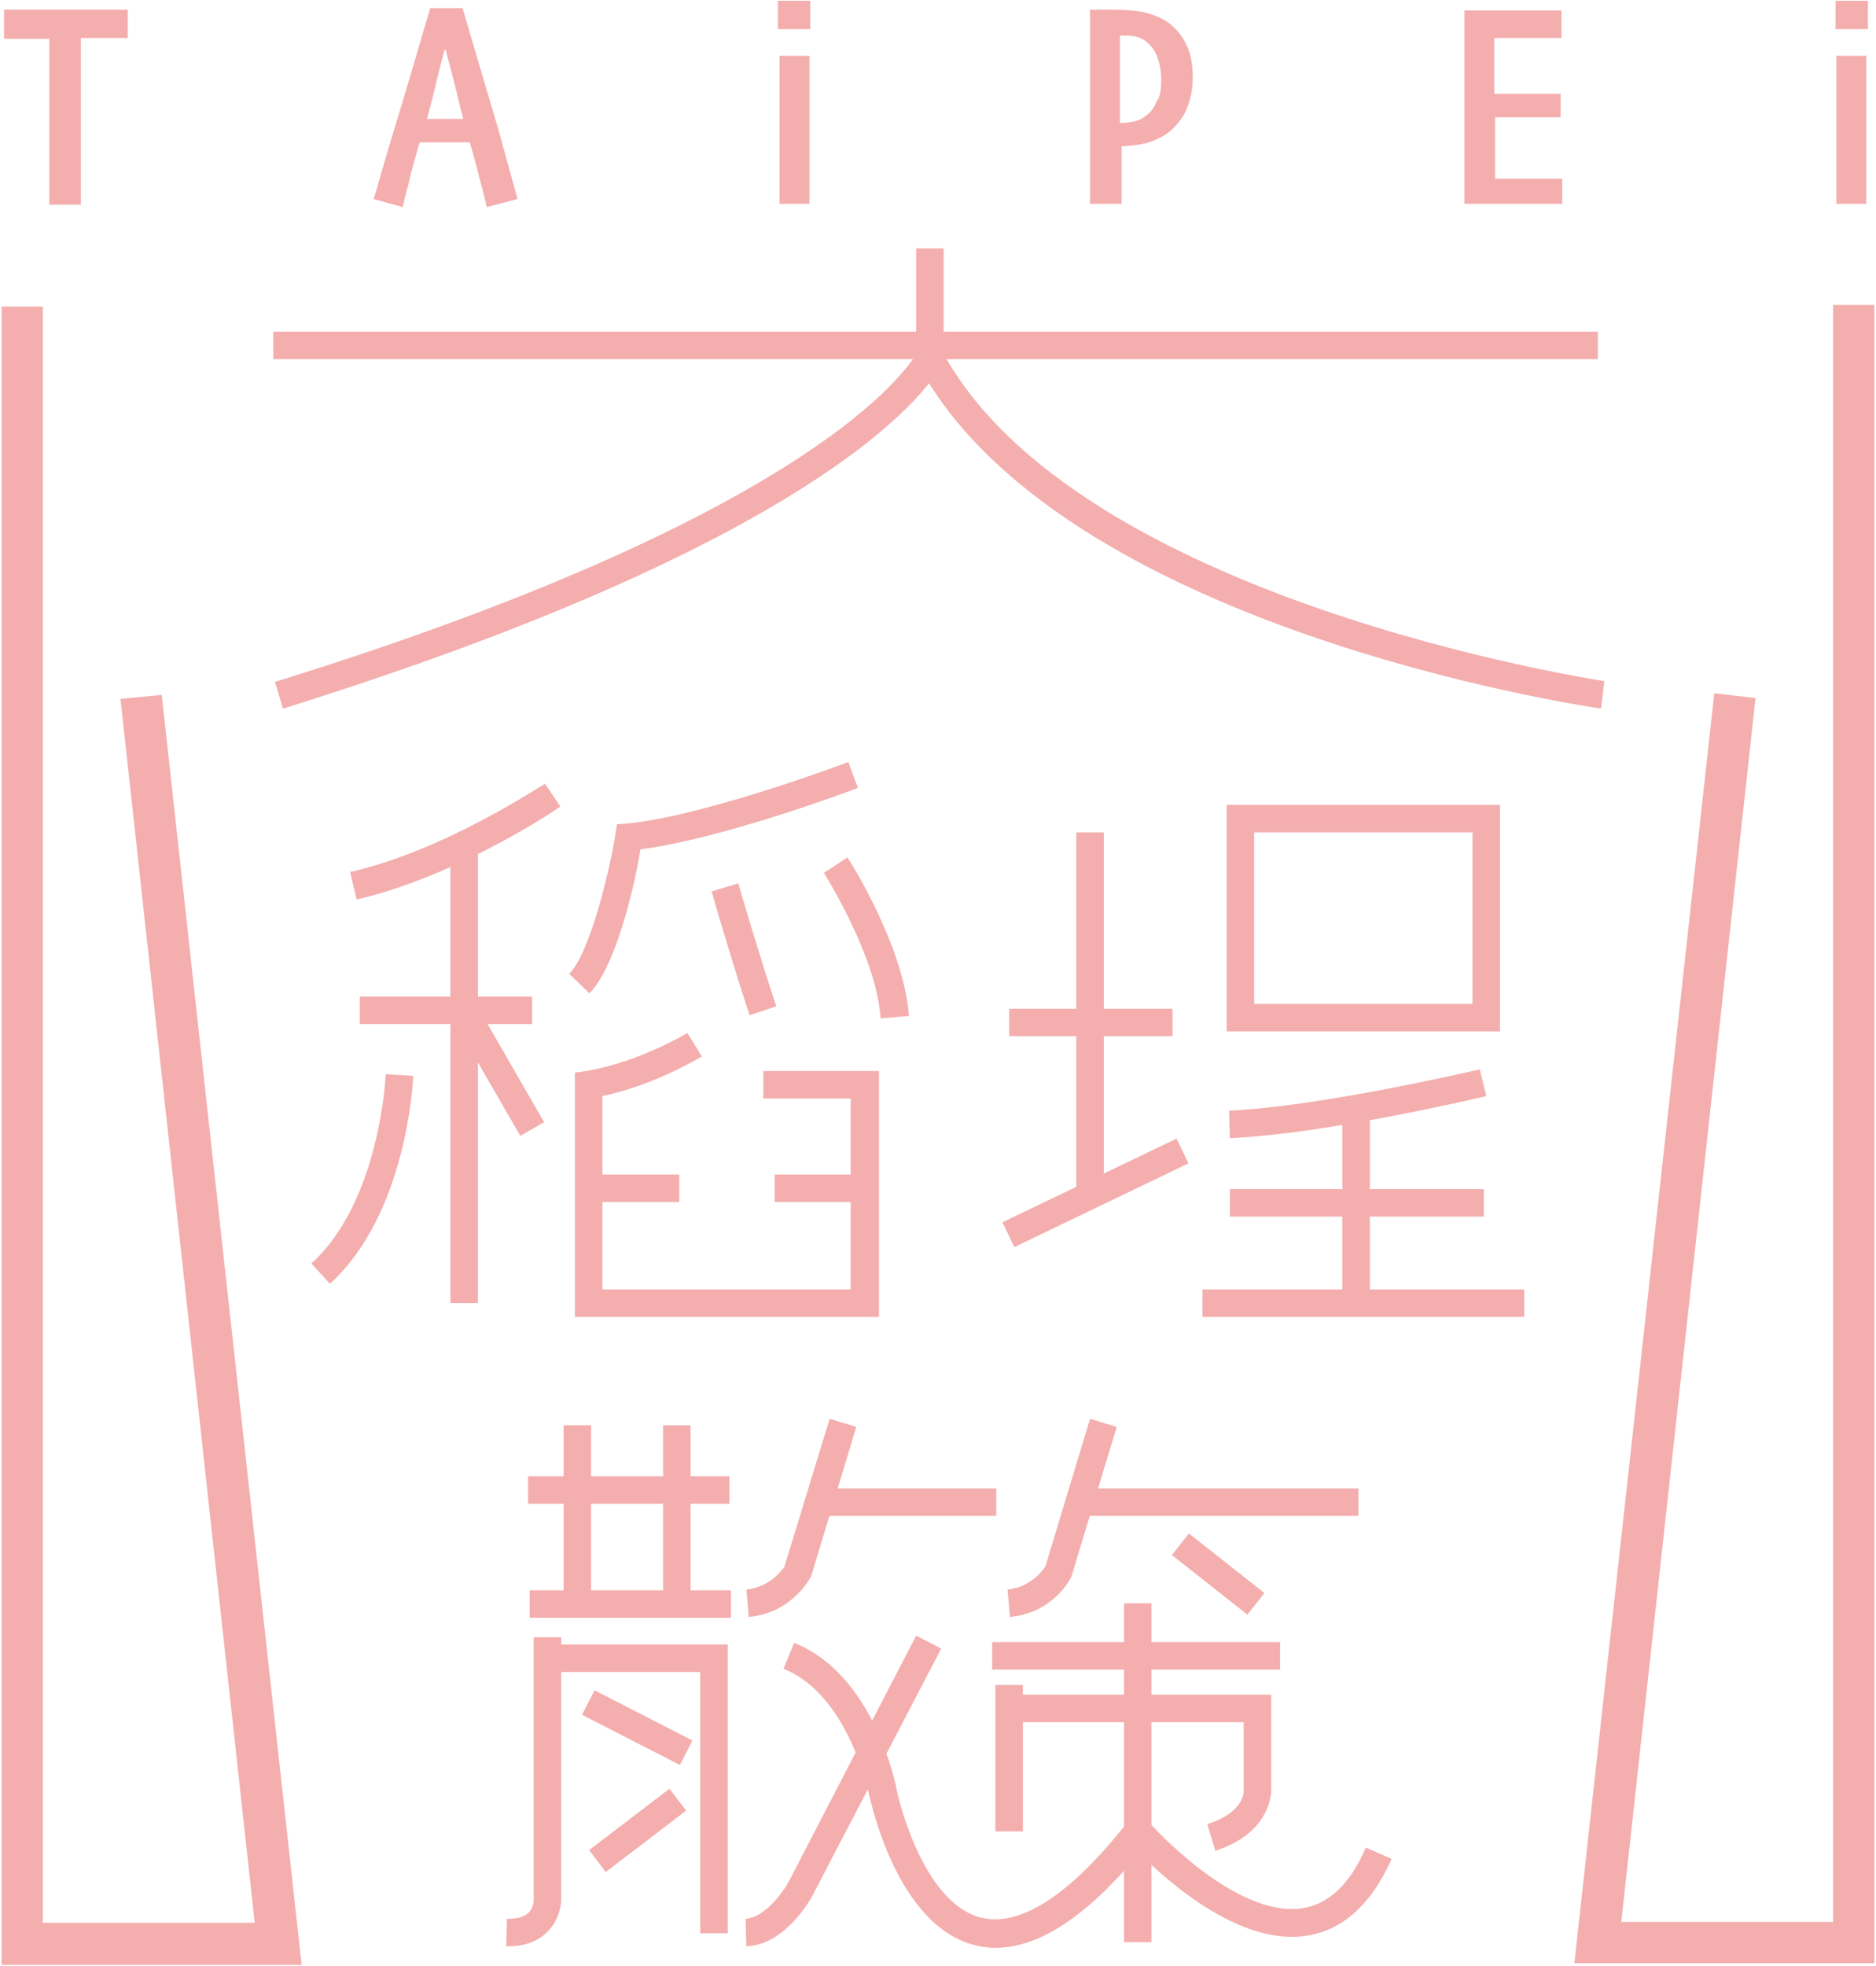 <?xml version="1.0" encoding="utf-8"?>
<!-- Generator: Adobe Illustrator 22.1.0, SVG Export Plug-In . SVG Version: 6.00 Build 0)  -->
<svg version="1.1" id="圖層_1" xmlns="http://www.w3.org/2000/svg" xmlns:xlink="http://www.w3.org/1999/xlink" x="0px" y="0px"
	 viewBox="0 0 232 243" style="enable-background:new 0 0 232 243;" xml:space="preserve">
<style type="text/css">
	.st0{fill:#F4AEAE;}
</style>
<g>
	<g>
		<g>
			<path class="st0" d="M44.1,111.2l-0.8-3.4c11.9-2.7,23.9-10.9,24.1-10.9l1.9,2.8C68.8,100.1,56.6,108.3,44.1,111.2z"/>
			<rect x="44.5" y="123.2" class="st0" width="21.3" height="3.4"/>
			<rect x="55.7" y="104.5" class="st0" width="3.4" height="56.6"/>
			<path class="st0" d="M40.8,158.7l-2.3-2.5c8.5-7.7,9.2-23.2,9.2-23.4l3.4,0.2C51.1,133.6,50.3,150.1,40.8,158.7z"/>
			
				<rect x="59.9" y="123.8" transform="matrix(0.866 -0.5 0.5 0.866 -57.876 48.525)" class="st0" width="3.4" height="16.9"/>
			<path class="st0" d="M72.9,122.8l-2.5-2.4c2.7-2.8,5.1-13.4,5.7-17.2l0.2-1.3l1.3-0.1c9.5-0.9,27.1-7.5,27.3-7.6l1.2,3.2
				c-0.7,0.3-16.8,6.3-26.9,7.6C78.6,108.9,76.3,119.3,72.9,122.8z"/>
			<path class="st0" d="M92.7,125.5c-1.6-4.7-4.6-14.9-4.7-15.3l3.3-1c0,0.1,3.1,10.5,4.7,15.2L92.7,125.5z"/>
			<path class="st0" d="M108.9,125.9c-0.5-7.8-7-17.9-7-18l2.9-1.9c0.3,0.4,7,11,7.6,19.6L108.9,125.9z"/>
			<path class="st0" d="M108.7,162.8H71.1v-30.2l1.4-0.2c6.6-1.1,12.5-4.7,12.5-4.7l1.8,2.9c-0.2,0.1-5.7,3.5-12.3,4.9v23.9h30.7
				v-23.6H94.4v-3.4h14.3V162.8z"/>
			<rect x="72.8" y="145.2" class="st0" width="11.2" height="3.4"/>
			<rect x="95.8" y="145.2" class="st0" width="11.2" height="3.4"/>
		</g>
		<g>
			<rect x="124.8" y="124.7" class="st0" width="20.2" height="3.4"/>
			<rect x="133.1" y="102.9" class="st0" width="3.4" height="44.2"/>
			
				<rect x="123.6" y="145.8" transform="matrix(0.901 -0.433 0.433 0.901 -50.527 73.259)" class="st0" width="23.9" height="3.4"/>
			<path class="st0" d="M185.5,127.5h-33.8V99.5h33.8V127.5z M155.1,124.1h27v-21.2h-27V124.1z"/>
			<path class="st0" d="M152.1,140.7l-0.1-3.4c11.5-0.5,30.9-5.1,31-5.1l0.8,3.3C183,135.7,163.9,140.2,152.1,140.7z"/>
			<rect x="152.1" y="147" class="st0" width="31.4" height="3.4"/>
			<rect x="148.7" y="159.4" class="st0" width="39.8" height="3.4"/>
			<rect x="166" y="137.8" class="st0" width="3.4" height="23.3"/>
		</g>
		<polygon class="st0" points="37.3,242.9 0.2,242.9 0.2,37.9 5.3,37.9 5.3,237.7 31.5,237.7 14.9,86.4 20,85.9 		"/>
		<polygon class="st0" points="231.8,242.7 194.7,242.7 212,85.7 217.1,86.3 200.5,237.6 226.7,237.6 226.7,37.7 231.8,37.7 		"/>
		<g>
			<g>
				<path class="st0" d="M35,87.6l-1-3.3c70.3-21.8,79.4-40.7,79.5-40.9l3.2,1.3C116.2,45.5,107.4,65,35,87.6z"/>
				<path class="st0" d="M198,87.6c-2.7-0.4-67.3-10.1-84.6-42.8l3-1.6c16.5,31.1,81.4,40.9,82,41L198,87.6z"/>
				<rect x="33.8" y="41" class="st0" width="163.8" height="3.4"/>
			</g>
			<rect x="113.3" y="30.7" class="st0" width="3.4" height="13.4"/>
		</g>
	</g>
	<g>
		<rect x="65.3" y="182.5" class="st0" width="24.9" height="3.4"/>
		<rect x="65.5" y="196.6" class="st0" width="24.9" height="3.4"/>
		<rect x="69.7" y="176.2" class="st0" width="3.4" height="22.1"/>
		<rect x="82" y="176.2" class="st0" width="3.4" height="22.1"/>
		<path class="st0" d="M62.9,240.6c-0.1,0-0.2,0-0.3,0l0.1-3.4c3,0.1,3.3-1.6,3.3-2.4v-32.4h3.4v32.4c0,0.2,0,2.4-1.8,4.1
			C66.5,240,64.9,240.6,62.9,240.6z"/>
		<polygon class="st0" points="90,239 86.6,239 86.6,206.7 68.4,206.7 68.4,203.3 90,203.3 		"/>
		<rect x="77.1" y="206.8" transform="matrix(0.456 -0.89 0.89 0.456 -147.233 186.308)" class="st0" width="3.4" height="13.6"/>
		
			<rect x="72.5" y="224.6" transform="matrix(0.795 -0.607 0.607 0.795 -121.119 94.169)" class="st0" width="12.5" height="3.4"/>
		<path class="st0" d="M92.6,199.9l-0.3-3.4c2.9-0.3,4.3-2.3,4.7-2.8l5.6-18.3l3.3,1l-5.6,18.5C100,195.4,97.8,199.4,92.6,199.9z"/>
		<rect x="100.8" y="184" class="st0" width="22.4" height="3.4"/>
		<path class="st0" d="M124.9,199.9l-0.3-3.4c3.2-0.3,4.7-2.9,4.7-2.9l5.5-18.2l3.3,1l-5.6,18.5
			C132.3,195.4,130.1,199.4,124.9,199.9z"/>
		<rect x="133.1" y="184" class="st0" width="34.9" height="3.4"/>
		<path class="st0" d="M92.3,240.6l-0.1-3.4c2.4-0.1,4.8-3.5,5.4-4.7l15.7-30.3l3.1,1.6l-15.8,30.3C100.3,234.8,97,240.5,92.3,240.6
			z"/>
		
			<rect x="149" y="188.6" transform="matrix(0.619 -0.785 0.785 0.619 -95.358 192.464)" class="st0" width="3.4" height="11.9"/>
		<rect x="122.7" y="203" class="st0" width="35.6" height="3.4"/>
		<rect x="139" y="198.2" class="st0" width="3.4" height="41.9"/>
		<path class="st0" d="M150.3,228.8l-1-3.3c4.3-1.3,4.5-3.8,4.5-3.9v-8.7h-28.9v-3.4h32.3v12.2C157.1,221.8,157.1,226.6,150.3,228.8
			z"/>
		<rect x="123.1" y="208.3" class="st0" width="3.4" height="18.1"/>
		<path class="st0" d="M123.1,240.8c-0.8,0-1.6-0.1-2.4-0.3c-9.8-2.3-13-17.9-13.2-18.5c0-0.1-2.5-12.5-10.6-15.7l1.3-3.2
			c9.9,3.9,12.6,17.6,12.7,18.2c0,0.1,3,14.1,10.6,15.8c4.8,1.1,11-3,17.9-11.8l1.3-1.6l1.4,1.6c0.1,0.1,10.6,11.9,19,10.6
			c3.2-0.5,5.9-3,7.8-7.5l3.2,1.4c-2.5,5.6-6,8.8-10.5,9.5c-8.3,1.3-17.3-6.8-20.7-10.2C134.4,236.9,128.5,240.8,123.1,240.8z"/>
	</g>
	<g>
		<path class="st0" d="M15.7,4.7c-0.3,0-0.9,0-1.8,0c-0.9,0-2.2,0-3.9,0c0,1.6,0,3.2,0,4.7c0,1.5,0,3.2,0,5c0,2.1,0,4.3,0,6.6
			c0,2.3,0,3.7,0,4.3H6.1c0-0.6,0-1.9,0-3.8c0-2,0-4.3,0-7c0-1.7,0-3.3,0-4.9c0-1.6,0-3.2,0-4.8c-1.6,0-2.8,0-3.8,0s-1.6,0-1.8,0
			V1.2c0.5,0,1.6,0,3.1,0c1.5,0,3,0,4.5,0c1.5,0,3.1,0,4.8,0c1.6,0,2.6,0,2.9,0V4.7z"/>
		<path class="st0" d="M64,24.6l-3.8,1c-0.1-0.4-0.3-1.4-0.7-2.8c-0.4-1.5-0.8-3.2-1.4-5.2h-6.2c-0.6,2-1.1,3.8-1.4,5.2
			c-0.4,1.4-0.6,2.4-0.7,2.8l-3.6-1c0.3-0.8,1.1-3.9,2.7-9.1s3-10.1,4.3-14.5h4c1.4,4.8,2.9,9.8,4.4,14.9C63,21,63.8,23.9,64,24.6z
			 M57.3,14.7c-0.4-1.4-0.7-2.8-1.1-4.4c-0.4-1.6-0.8-3-1.1-4.2l-0.1,0c-0.3,1.1-0.7,2.6-1.1,4.3c-0.4,1.7-0.8,3.2-1.1,4.3l0,0
			L57.3,14.7L57.3,14.7z"/>
		<path class="st0" d="M100.2,3.6h-4V0.1h4V3.6z M100.1,25.2h-3.7c0-0.4,0-1.5,0-3.1c0-1.6,0-3.6,0-6c0-1.4,0-2.9,0-4.4s0-3.1,0-4.8
			h3.7c0,1.6,0,3.1,0,4.5c0,1.4,0,2.9,0,4.5c0,2.7,0,4.8,0,6.3C100.1,23.7,100.1,24.7,100.1,25.2z"/>
		<path class="st0" d="M147.5,9.6c0,1.8-0.4,3.3-1.1,4.6c-0.8,1.3-1.8,2.3-3.1,2.9c-0.6,0.3-1.3,0.6-2.1,0.7
			c-0.8,0.2-1.6,0.2-2.5,0.3l0,7.1h-3.9c0-0.7,0-2,0-4c0-2,0-5,0-8.9c0-1.4,0-3.1,0-4.9c0-1.9,0-3.9,0-6.2c0.4,0,0.9,0,1.3,0
			c0.4,0,0.9,0,1.2,0c1.9,0,3.4,0.1,4.5,0.4c1.1,0.3,2,0.7,2.7,1.2c0.9,0.7,1.7,1.6,2.2,2.7C147.3,6.7,147.5,8,147.5,9.6z
			 M143.6,9.8c0-1.1-0.2-2-0.5-2.8c-0.3-0.8-0.8-1.4-1.4-1.9c-0.4-0.3-0.8-0.5-1.3-0.6c-0.5-0.1-1-0.1-1.5-0.1c0,0-0.1,0-0.2,0
			s-0.1,0-0.2,0c0,0.2,0,1,0,2.5c0,1.5,0,2.6,0,3.4c0,0.8,0,1.8,0,2.9c0,1.1,0,1.8,0,2c0.1,0,0.1,0,0.2,0c0.1,0,0.2,0,0.2,0
			c0.4,0,0.9-0.1,1.4-0.2c0.5-0.1,0.9-0.3,1.3-0.6c0.6-0.4,1.1-1,1.4-1.8C143.5,12,143.6,11,143.6,9.8z"/>
		<path class="st0" d="M193.3,25.2c-0.4,0-1.4,0-2.8,0c-1.4,0-2.6,0-3.6,0c-1,0-2.1,0-3.3,0c-1.2,0-2,0-2.5,0c0-0.5,0-1.9,0-4
			s0-5,0-8.5c0-1.5,0-3.2,0-5.2s0-4.1,0-6.2c0.6,0,1.4,0,2.5,0c1.1,0,2.1,0,3.2,0c1.3,0,2.5,0,3.8,0c1.3,0,2.1,0,2.5,0v3.4
			c-0.3,0-0.9,0-1.8,0s-1.8,0-2.7,0c-0.7,0-1.4,0-2.1,0c-0.7,0-1.2,0-1.7,0c0,1,0,2,0,3.2c0,1.2,0,2.4,0,3.7c0.5,0,1,0,1.6,0
			c0.6,0,1,0,1.4,0c1,0,2,0,3,0c1,0,1.8,0,2.2,0v2.9c-0.3,0-1,0-2.2,0s-2.1,0-2.8,0c-0.4,0-0.9,0-1.5,0c-0.6,0-1.1,0-1.6,0
			c0,1,0,2.3,0,4s0,2.9,0,3.6c0.5,0,1.1,0,1.8,0c0.7,0,1.5,0,2.2,0c0.8,0,1.7,0,2.5,0c0.9,0,1.5,0,1.8,0V25.2z"/>
		<path class="st0" d="M231,3.6h-4V0.1h4V3.6z M230.8,25.2h-3.7c0-0.4,0-1.5,0-3.1c0-1.6,0-3.6,0-6c0-1.4,0-2.9,0-4.4
			c0-1.5,0-3.1,0-4.8h3.7c0,1.6,0,3.1,0,4.5c0,1.4,0,2.9,0,4.5c0,2.7,0,4.8,0,6.3C230.8,23.7,230.8,24.7,230.8,25.2z"/>
	</g>
</g>
</svg>
